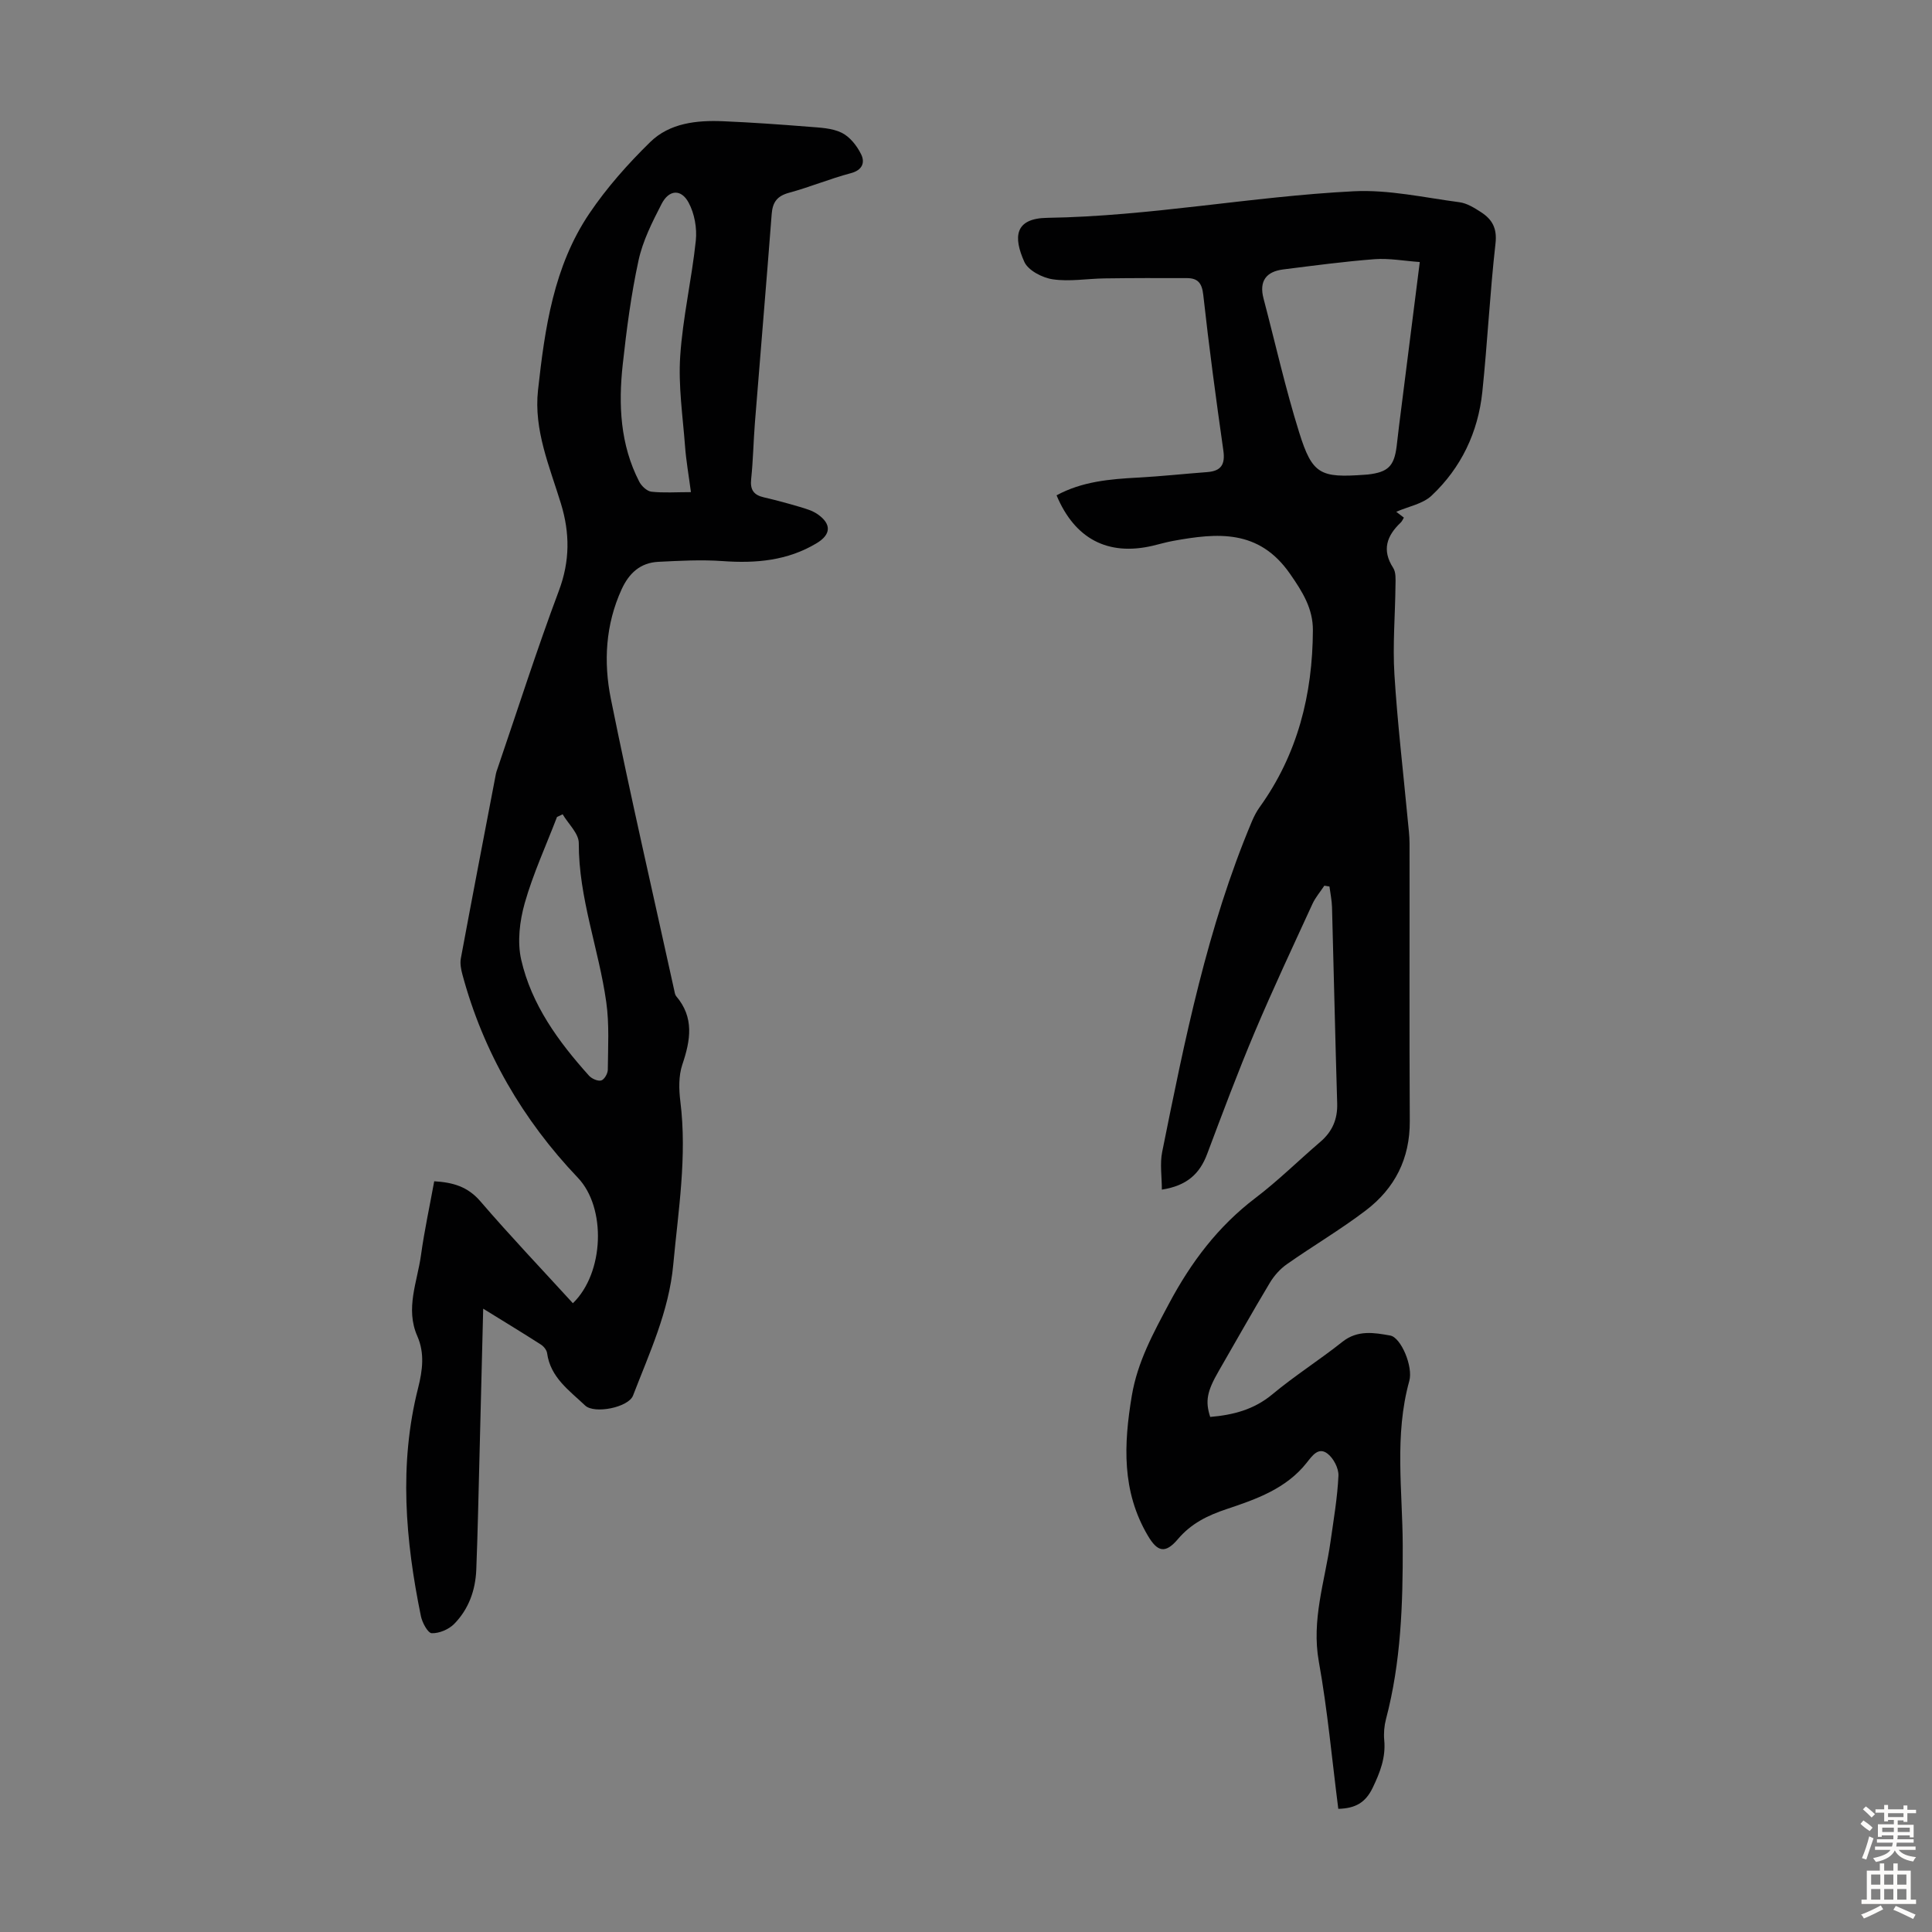 <svg enable-background="new 0 0 400 400" viewBox="0 0 400 400" xmlns="http://www.w3.org/2000/svg"><rect x="0" y="0" width="400" height="400" fill="#808080" stroke="none"/><path d="m277.08 374.5c-1.32-10.32-2.23-20.48-4.03-30.48-1.56-8.65 1.25-16.61 2.42-24.85.64-4.54 1.43-9.08 1.64-13.64.07-1.53-1.03-3.65-2.29-4.59-1.85-1.4-3.12.43-4.27 1.89-4.24 5.38-10.44 7.56-16.59 9.61-3.91 1.3-7.33 2.97-10.08 6.21-2.62 3.09-4.24 2.67-6.23-.71-5.43-9.19-5-18.92-3.32-28.98 1.18-7.02 4.45-12.96 7.72-19.1 4.54-8.52 10.12-15.94 17.86-21.82 4.71-3.58 8.95-7.78 13.46-11.64 2.47-2.12 3.58-4.68 3.48-7.96-.41-13.54-.7-27.08-1.07-40.62-.04-1.43-.35-2.85-.53-4.28-.35-.06-.71-.12-1.06-.17-.82 1.25-1.83 2.41-2.45 3.75-4.05 8.83-8.19 17.63-11.97 26.58-3.51 8.32-6.67 16.79-9.85 25.24-1.52 4.03-4.12 6.54-9.37 7.36 0-2.74-.43-5.37.07-7.82 4.68-23.23 9.33-46.48 18.59-68.46.43-1.02.95-2.02 1.59-2.91 7.87-10.95 10.96-23.34 11.02-36.62.02-4.51-2.14-7.96-4.76-11.72-6.46-9.27-15.06-8.44-24.2-6.78-1.43.26-2.83.68-4.24 1.01-9.25 2.15-16.1-1.43-19.87-10.45 5.26-2.86 11.01-3.36 16.84-3.67 4.8-.26 9.58-.78 14.37-1.14 2.89-.22 3.73-1.6 3.32-4.48-1.53-10.73-2.97-21.47-4.16-32.23-.27-2.46-1.15-3.44-3.38-3.45-5.69-.02-11.39-.02-17.08.06-3.57.05-7.2.7-10.68.19-2.16-.31-5.1-1.83-5.9-3.61-2.31-5.14-2.03-9.02 4.75-9.12 21.29-.32 42.23-4.43 63.43-5.5 7.25-.37 14.62 1.31 21.91 2.27 1.57.21 3.13 1.19 4.51 2.09 2.26 1.48 3.3 3.3 2.95 6.42-1.16 10.22-1.66 20.52-2.73 30.76-.88 8.36-4.38 15.72-10.51 21.48-1.82 1.72-4.78 2.23-7.31 3.34.44.33.91.7 1.58 1.21-.22.34-.37.75-.66 1.02-2.88 2.74-3.95 5.68-1.56 9.38.6.92.5 2.39.48 3.6-.06 6.15-.6 12.33-.22 18.46.62 10.03 1.81 20.02 2.75 30.03.16 1.67.38 3.34.38 5 .03 19.15-.06 38.3.05 57.44.05 7.79-3.11 13.95-9.11 18.51-5.24 3.99-10.96 7.35-16.35 11.14-1.4.98-2.64 2.38-3.52 3.85-3.62 6.04-7.07 12.18-10.59 18.28-2.42 4.19-2.81 6.22-1.75 9.48 4.71-.4 9.04-1.49 12.88-4.69 4.63-3.86 9.77-7.11 14.5-10.87 3.15-2.5 6.61-1.88 9.9-1.29 2.22.4 4.77 6.43 3.94 9.4-3.13 11.27-1.4 22.69-1.36 34.05.04 12.11-.35 24.17-3.47 35.98-.36 1.38-.49 2.9-.36 4.32.34 3.61-.85 6.67-2.39 9.88-1.48 3.07-3.57 4.27-7.12 4.36zm16.87-320.25c-3.26-.23-6.33-.81-9.33-.59-6.32.48-12.62 1.33-18.92 2.12-3.55.44-5.05 2.41-4.1 6.02 2.44 9.26 4.53 18.63 7.39 27.76 2.71 8.68 4.37 9.4 13.56 8.73.22-.02.45-.03.67-.05 4.14-.48 5.41-1.71 5.93-5.76.18-1.44.33-2.88.51-4.32 1.4-11.07 2.8-22.13 4.29-33.91z" fill="#010102"/><path d="m100.04 270.95c-.36 14.57-.7 28.43-1.06 42.28-.1 3.92-.22 7.83-.37 11.74-.17 4.29-1.58 8.19-4.57 11.24-1.12 1.14-3.1 1.98-4.65 1.93-.81-.03-1.98-2.2-2.25-3.55-3.21-15.69-4.57-31.44-.58-47.2.93-3.69 1.39-7.23-.16-10.76-2.52-5.73 0-11.21.76-16.76.7-5.07 1.79-10.09 2.74-15.3 3.86.23 6.93 1.09 9.55 4.14 6.19 7.2 12.75 14.09 19.16 21.11 6.5-6.3 6.94-19.77 1.04-25.97-11.4-11.97-19.61-26.03-23.93-42.15-.28-1.05-.5-2.23-.31-3.26 2.37-12.75 4.82-25.48 7.26-38.22.06-.33.18-.65.29-.96 4.22-12.34 8.18-24.77 12.76-36.98 2.3-6.13 2.27-11.95.42-18-2.35-7.68-5.66-15.25-4.75-23.5 1.41-12.8 3.23-25.64 10.65-36.61 3.6-5.33 7.97-10.25 12.58-14.76 4.03-3.94 9.61-4.54 15.08-4.31 5.92.25 11.83.67 17.73 1.14 2.32.19 4.83.26 6.84 1.25 1.69.83 3.16 2.7 4.02 4.46.82 1.67.3 3.27-2.15 3.91-4.31 1.14-8.47 2.88-12.78 4.05-2.46.67-3.4 1.94-3.59 4.4-1.1 14.39-2.33 28.77-3.47 43.16-.31 3.9-.37 7.83-.78 11.72-.24 2.22.53 3.3 2.63 3.78 2.5.58 4.98 1.25 7.44 1.98 1.27.38 2.62.77 3.68 1.51 2.93 2.04 2.8 4.21-.2 6.01-6.02 3.62-12.56 4.19-19.42 3.7-4.43-.32-8.91-.07-13.35.15-3.7.18-6.05 2.32-7.59 5.67-3.36 7.33-3.77 15.1-2.24 22.69 4.07 20.16 8.7 40.2 13.11 60.29.1.43.15.95.41 1.27 3.78 4.44 2.98 9.13 1.28 14.17-.79 2.34-.72 5.13-.41 7.64 1.42 11.36-.43 22.54-1.47 33.78-.89 9.67-4.93 18.27-8.33 27.11-.94 2.45-8 3.87-9.92 2.05-3.28-3.12-7.18-5.79-7.87-10.84-.09-.66-.72-1.42-1.31-1.79-3.74-2.4-7.55-4.71-11.92-7.41zm43.01-169.06c-.47-3.56-1-6.53-1.22-9.52-.47-6.21-1.41-12.47-1-18.63.53-8.01 2.39-15.92 3.23-23.92.27-2.58-.27-5.63-1.5-7.89-1.55-2.86-4.06-2.67-5.58.28-1.93 3.75-3.9 7.64-4.78 11.71-1.54 7.09-2.48 14.33-3.27 21.55-.91 8.32-.53 16.58 3.41 24.24.47.92 1.6 1.98 2.52 2.09 2.53.28 5.1.09 8.19.09zm-26.56 66.7c-.39.19-.78.37-1.17.56-2.27 5.93-4.95 11.74-6.68 17.83-1.05 3.71-1.57 8.03-.73 11.72 2.13 9.33 7.71 16.96 14.03 24 .57.63 1.81 1.19 2.53 1 .64-.17 1.37-1.44 1.37-2.23.04-4.67.33-9.41-.32-14-1.55-11.01-5.72-21.55-5.69-32.9.02-2-2.17-3.99-3.34-5.98z" fill="#010102"/><g fill="#fcfbfa"><path d="m385.2 377.6.6-.7c.6.4 1.3.9 1.9 1.5l-.6.7c-.8-.5-1.4-1-1.9-1.5zm.3 7.1c.6-1.4 1.1-2.9 1.5-4.5.3.1.6.3.9.4-.5 1.4-1 2.9-1.5 4.4zm.2-10.1.6-.6c.7.5 1.3 1.1 1.9 1.6l-.7.7c-.6-.6-1.2-1.2-1.8-1.7zm8.4-.8h.8v.9h1.8v.7h-1.8v1.8h-.8v-.3h-1.2v.9h3.3v2.6h-.8v-.4h-2.5c0 .3 0 .6-.1.8h3.4v.7h-3.5c0 .3-.1.6-.1.8h4v.7h-3.5c.7.9 1.9 1.3 3.6 1.5-.2.2-.4.5-.6.9-1.9-.3-3.2-1.1-3.8-2.3-.5 1.1-1.8 2-3.9 2.4-.2-.3-.4-.5-.6-.8 1.9-.4 3.1-.9 3.6-1.7h-3.2v-.7h3.5c.1-.2.1-.5.2-.8h-3.3v-.7h3.4c0-.2 0-.5 0-.8h-2.4v.3h-.8v-2.6h3.3v-.9h-1.2v.3h-.8v-1.8h-1.8v-.7h1.8v-.9h.8v.9h3.2zm-4.4 5.5h2.4c0-.3 0-.6 0-.9h-2.4zm1.2-3.1h3.2v-.8h-3.2zm4.4 2.2h-2.4v.9h2.5v-.9z"/><path d="m389.2 385.8h.9v1.5h1.9v-1.5h.9v1.5h2.7v6h1.1v.9h-11.3v-.9h1.1v-6h2.7zm.2 8.7.5.8c-1.2.6-2.5 1.3-4 1.9-.2-.3-.3-.6-.6-.8 1.6-.6 3-1.3 4.1-1.9zm-2-4.3h1.9v-2.1h-1.9zm0 3.1h1.9v-2.2h-1.9zm2.7-3.1h1.9v-2.1h-1.9zm0 3.1h1.9v-2.2h-1.9zm2.4 1.3c1.4.6 2.7 1.2 4.1 1.8l-.5.9c-1.5-.7-2.8-1.4-4.1-1.9zm2.2-6.5h-1.9v2.1h1.9zm-1.9 5.2h1.9v-2.2h-1.9z"/></g></svg>